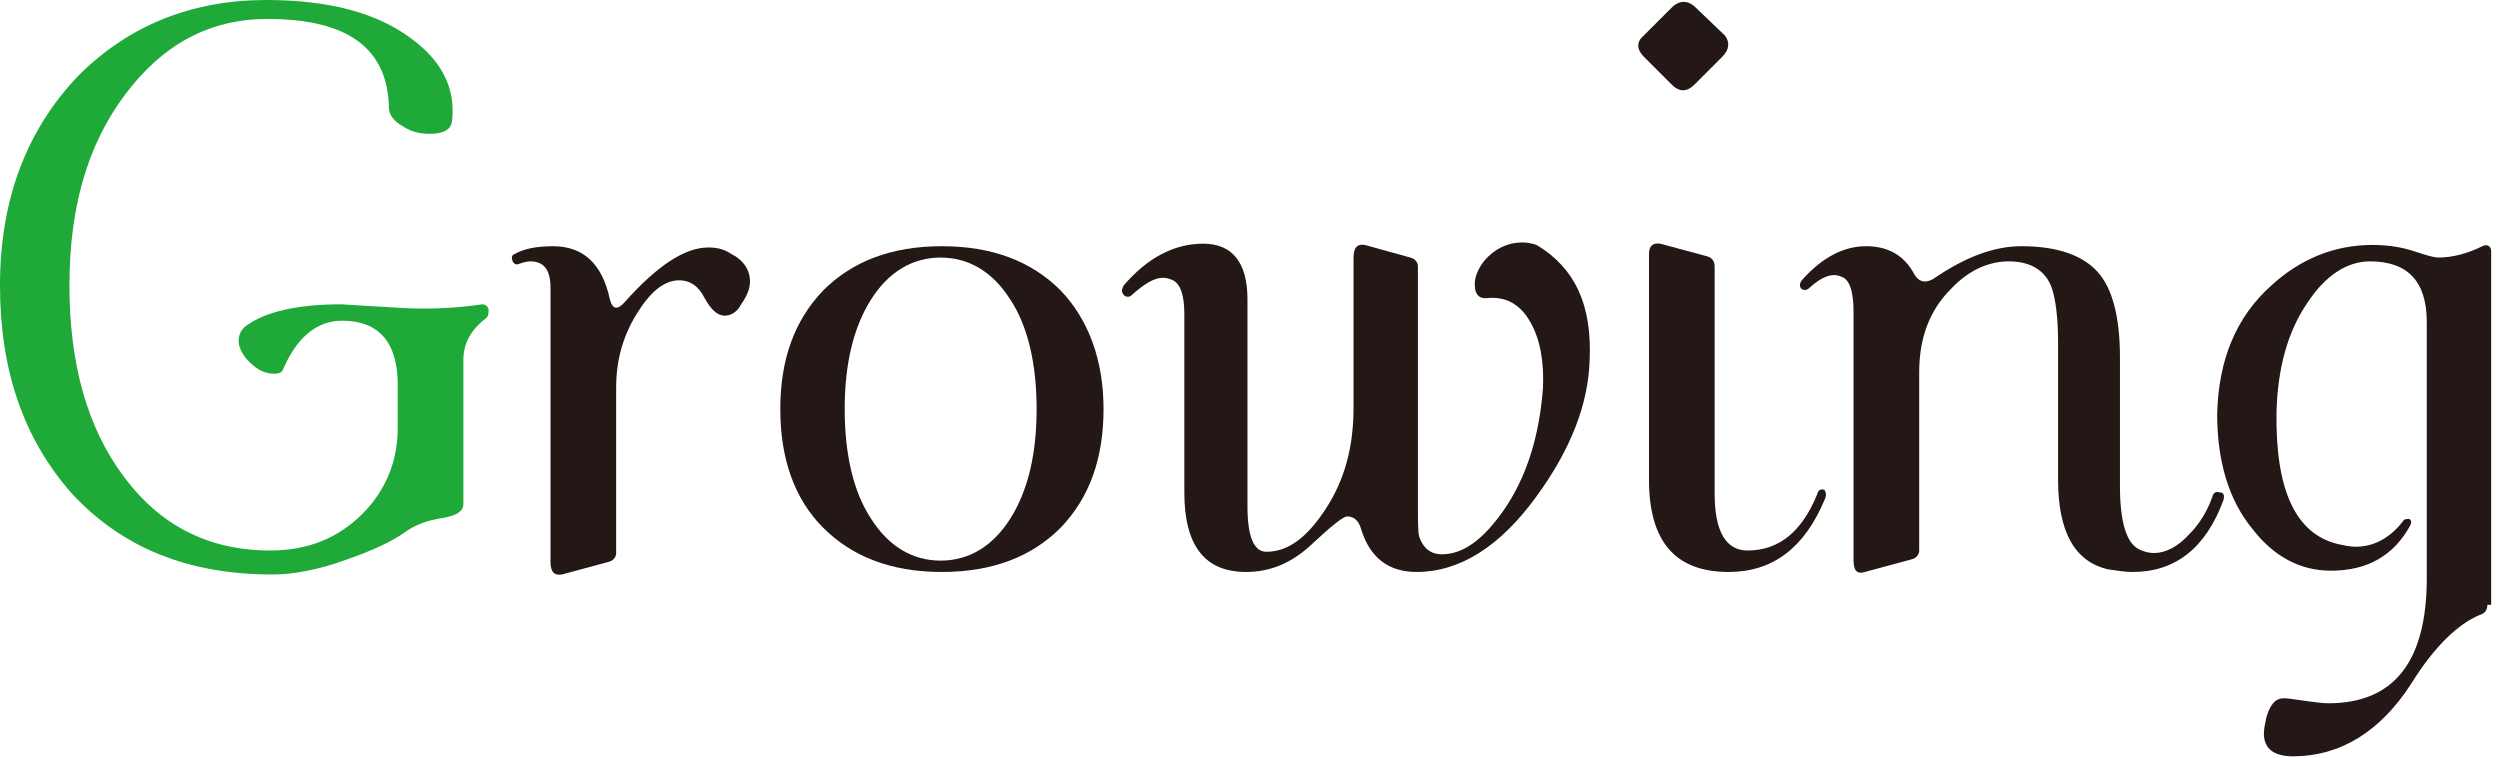 <?xml version="1.0" encoding="utf-8"?>
<!-- Generator: Adobe Illustrator 24.0.0, SVG Export Plug-In . SVG Version: 6.00 Build 0)  -->
<svg version="1.1" id="レイヤー_1" xmlns="http://www.w3.org/2000/svg" xmlns:xlink="http://www.w3.org/1999/xlink" x="0px"
	 y="0px" viewBox="0 0 198 60" style="enable-background:new 0 0 198 60;" xml:space="preserve">
<style type="text/css">
	.st0{fill:#1EA938;}
	.st1{fill:#231815;}
</style>
<g>
	<path class="st0" d="M38.5,25.2c-1.2,0.9-1.8,2-1.8,3.3v11.4c0,0.6-0.5,0.9-1.5,1.1c-1.4,0.2-2.4,0.6-3.2,1.2
		c-1,0.7-2.5,1.4-4.5,2.1c-2.2,0.8-4.2,1.2-5.9,1.2c-6.7,0-11.9-2.1-15.9-6.4C1.9,34.8,0,29.4,0,22.6C0,15.8,2.1,10.3,6.2,6
		c4-4,9-6,14.9-6c4.9,0,8.7,1,11.4,3c2.5,1.8,3.6,4,3.3,6.6c-0.1,0.7-0.7,1-1.8,1c-0.8,0-1.5-0.2-2.1-0.6c-0.7-0.4-1.1-0.9-1.1-1.5
		c-0.1-4.7-3.3-7-9.6-7c-4.6,0-8.3,2-11.3,6c-3,4-4.4,9-4.4,15.1c0,6.2,1.4,11.2,4.2,15c2.9,4,6.8,6,11.7,6c3,0,5.4-1,7.3-2.9
		c1.8-1.8,2.8-4.1,2.8-6.8v-3.4c0-3.4-1.5-5.1-4.4-5.1c-2,0-3.6,1.3-4.7,3.9c-0.1,0.2-0.3,0.3-0.7,0.3c-0.8,0-1.5-0.4-2.2-1.2
		c-0.4-0.5-0.6-1-0.6-1.4c0-0.5,0.2-0.9,0.6-1.2c1.5-1.1,4-1.7,7.6-1.7c-0.2,0,1.5,0.1,4.9,0.3c2.1,0.1,4.2,0,6.2-0.3
		c0.2,0,0.4,0.1,0.5,0.4C38.7,24.8,38.7,25,38.5,25.2z"/>
	<path class="st1" d="M57.4,25c-0.6,0-1.1-0.5-1.6-1.4c-0.5-1-1.2-1.4-2-1.4c-1.2,0-2.3,0.9-3.4,2.7c-1.1,1.8-1.6,3.7-1.6,5.8v13.1
		c0,0.3-0.2,0.6-0.6,0.7l-3.7,1c-0.6,0.1-0.9-0.2-0.9-1V22.8c0-1.4-0.5-2.1-1.6-2.1c-0.3,0-0.6,0.1-0.9,0.2c-0.2,0.1-0.4,0-0.5-0.2
		c-0.1-0.3-0.1-0.5,0.2-0.6c0.7-0.4,1.7-0.6,3-0.6c2.4,0,3.9,1.4,4.5,4.2c0.2,0.8,0.6,0.9,1.2,0.2c2.5-2.8,4.7-4.3,6.6-4.3
		c0.6,0,1.2,0.1,1.8,0.5c1,0.5,1.5,1.3,1.5,2.2c0,0.5-0.2,1.1-0.7,1.8C58.4,24.7,57.9,25,57.4,25z"/>
	<path class="st1" d="M87.4,32.4c0,3.9-1.1,7-3.4,9.4c-2.3,2.3-5.4,3.5-9.4,3.5c-4,0-7.1-1.2-9.4-3.5c-2.3-2.3-3.4-5.5-3.4-9.4
		c0-3.9,1.1-7,3.4-9.4c2.3-2.3,5.4-3.5,9.4-3.5c4,0,7.1,1.2,9.4,3.5C86.2,25.3,87.4,28.5,87.4,32.4z M82.1,32.4
		c0-3.6-0.7-6.6-2.1-8.7c-1.4-2.2-3.3-3.3-5.5-3.3c-2.2,0-4.1,1.1-5.5,3.3s-2.1,5.1-2.1,8.7s0.7,6.6,2.1,8.7
		c1.4,2.2,3.3,3.3,5.5,3.3c2.2,0,4.1-1.1,5.5-3.3C81.4,38.9,82.1,36,82.1,32.4z"/>
	<path class="st1" d="M125.9,28.5c-0.1,3.5-1.5,7.1-4.2,10.8c-2.9,4-6.1,6-9.5,6c-2.2,0-3.7-1.1-4.4-3.4c-0.2-0.7-0.6-1-1.1-1
		c-0.3,0-1.2,0.7-2.8,2.2c-1.6,1.5-3.3,2.2-5.2,2.2c-3.3,0-4.9-2.1-4.9-6.3V24.9c0-1.5-0.3-2.4-0.9-2.7c-0.2-0.1-0.5-0.2-0.8-0.2
		c-0.7,0-1.5,0.5-2.5,1.4c-0.1,0.1-0.2,0.1-0.3,0.1c-0.2,0-0.3-0.1-0.4-0.3c-0.1-0.2,0-0.4,0.1-0.6c1.9-2.2,4-3.3,6.3-3.3
		c2.3,0,3.5,1.5,3.5,4.4v16.4c0,2.4,0.5,3.6,1.5,3.6c1.7,0,3.2-1.1,4.7-3.4c1.5-2.3,2.2-4.9,2.2-8V20.4c0-0.8,0.3-1.1,0.9-1l3.6,1
		c0.4,0.1,0.6,0.4,0.6,0.7v18.9c0,1.3,0,2.1,0.1,2.5c0.3,0.9,0.9,1.4,1.8,1.4c1.7,0,3.3-1.2,4.9-3.5c1.8-2.6,2.8-5.8,3.1-9.6
		c0.1-2.1-0.2-3.9-1-5.3c-0.8-1.4-1.9-2-3.3-1.9c-0.7,0.1-1.1-0.2-1.1-1.1c0-0.6,0.3-1.3,0.8-1.9c0.8-0.9,1.8-1.4,3-1.4
		c0.4,0,0.8,0.1,1.1,0.2C124.7,21.2,126.1,24.1,125.9,28.5z"/>
	<path class="st1" d="M136.4,4.5l-2.2,2.2c-0.6,0.6-1.2,0.6-1.8,0l-2.2-2.2c-0.6-0.6-0.6-1.2,0-1.7l2.2-2.2c0.6-0.6,1.3-0.6,1.9,0
		l2.3,2.2C137,3.3,137,3.9,136.4,4.5z M144.5,39.6c-1.6,3.8-4.1,5.7-7.6,5.7c-4.2,0-6.3-2.4-6.3-7.3V20.1c0-0.6,0.3-0.9,0.9-0.8
		l3.7,1c0.4,0.1,0.6,0.4,0.6,0.8v18c0,3,0.9,4.5,2.6,4.5c2.5,0,4.3-1.5,5.5-4.4c0.1-0.4,0.3-0.5,0.6-0.4
		C144.6,39,144.7,39.2,144.5,39.6z"/>
	<path class="st1" d="M176.1,39.6c-1.4,3.8-3.8,5.7-7.2,5.7c-0.6,0-1.2-0.1-1.9-0.2c-2.7-0.6-4-3-4-7.1V27.2c0-2.1-0.2-3.5-0.5-4.4
		c-0.5-1.4-1.7-2.1-3.4-2.1c-1.6,0-3.2,0.7-4.6,2.2c-1.7,1.7-2.5,3.9-2.5,6.6v14.1c0,0.3-0.2,0.6-0.6,0.7l-3.7,1
		c-0.6,0.2-0.9-0.1-0.9-0.9V24.7c0-1.6-0.3-2.6-1-2.8c-0.7-0.3-1.5,0-2.5,0.9c-0.2,0.2-0.4,0.2-0.6,0.1c-0.2-0.2-0.2-0.4,0-0.7
		c1.6-1.8,3.3-2.7,5.1-2.7c1.7,0,3,0.7,3.8,2.2c0.4,0.7,1,0.8,1.8,0.2c2.4-1.6,4.6-2.4,6.7-2.4c2.8,0,4.8,0.7,6,2
		c1.2,1.3,1.8,3.6,1.8,6.8v10.2c0,2.8,0.5,4.5,1.5,5c0.4,0.2,0.8,0.3,1.2,0.3c0.9,0,1.9-0.5,2.8-1.5c0.8-0.8,1.4-1.8,1.8-2.9
		c0.1-0.4,0.3-0.5,0.6-0.4C176.1,39,176.2,39.2,176.1,39.6z"/>
	<path class="st1" d="M197,47.9c0,0.4-0.2,0.7-0.6,0.8c-1.7,0.7-3.6,2.5-5.4,5.4c-2.5,3.9-5.7,5.8-9.4,5.8c-1.5,0-2.3-0.6-2.3-1.8
		c0-0.4,0.1-0.8,0.2-1.3c0.3-1,0.7-1.5,1.4-1.5c0.3,0,0.8,0.1,1.6,0.2c0.8,0.1,1.4,0.2,1.9,0.2c5.2,0,7.8-3.3,7.8-9.9V25.5
		c0-3.2-1.5-4.8-4.5-4.8c-1.8,0-3.5,1.1-4.9,3.2c-1.6,2.3-2.4,5.2-2.5,8.7c-0.1,6.2,1.5,9.7,4.9,10.5c0.5,0.1,0.9,0.2,1.4,0.2
		c1.4,0,2.7-0.7,3.7-2c0.1-0.2,0.3-0.2,0.5-0.2c0.2,0.1,0.2,0.3,0.1,0.5c-1.3,2.4-3.4,3.6-6.3,3.6c-2.4,0-4.5-1.1-6.2-3.3
		c-1.9-2.3-2.8-5.4-2.8-9.1c0.1-4.3,1.5-7.7,4.3-10.2c2.3-2.1,5-3.2,8-3.2c1.3,0,2.4,0.2,3.3,0.5c0.9,0.3,1.6,0.5,1.9,0.5
		c1.1,0,2.3-0.3,3.5-0.9c0.4-0.2,0.7,0,0.7,0.4V47.9z"/>
</g>
</svg>
